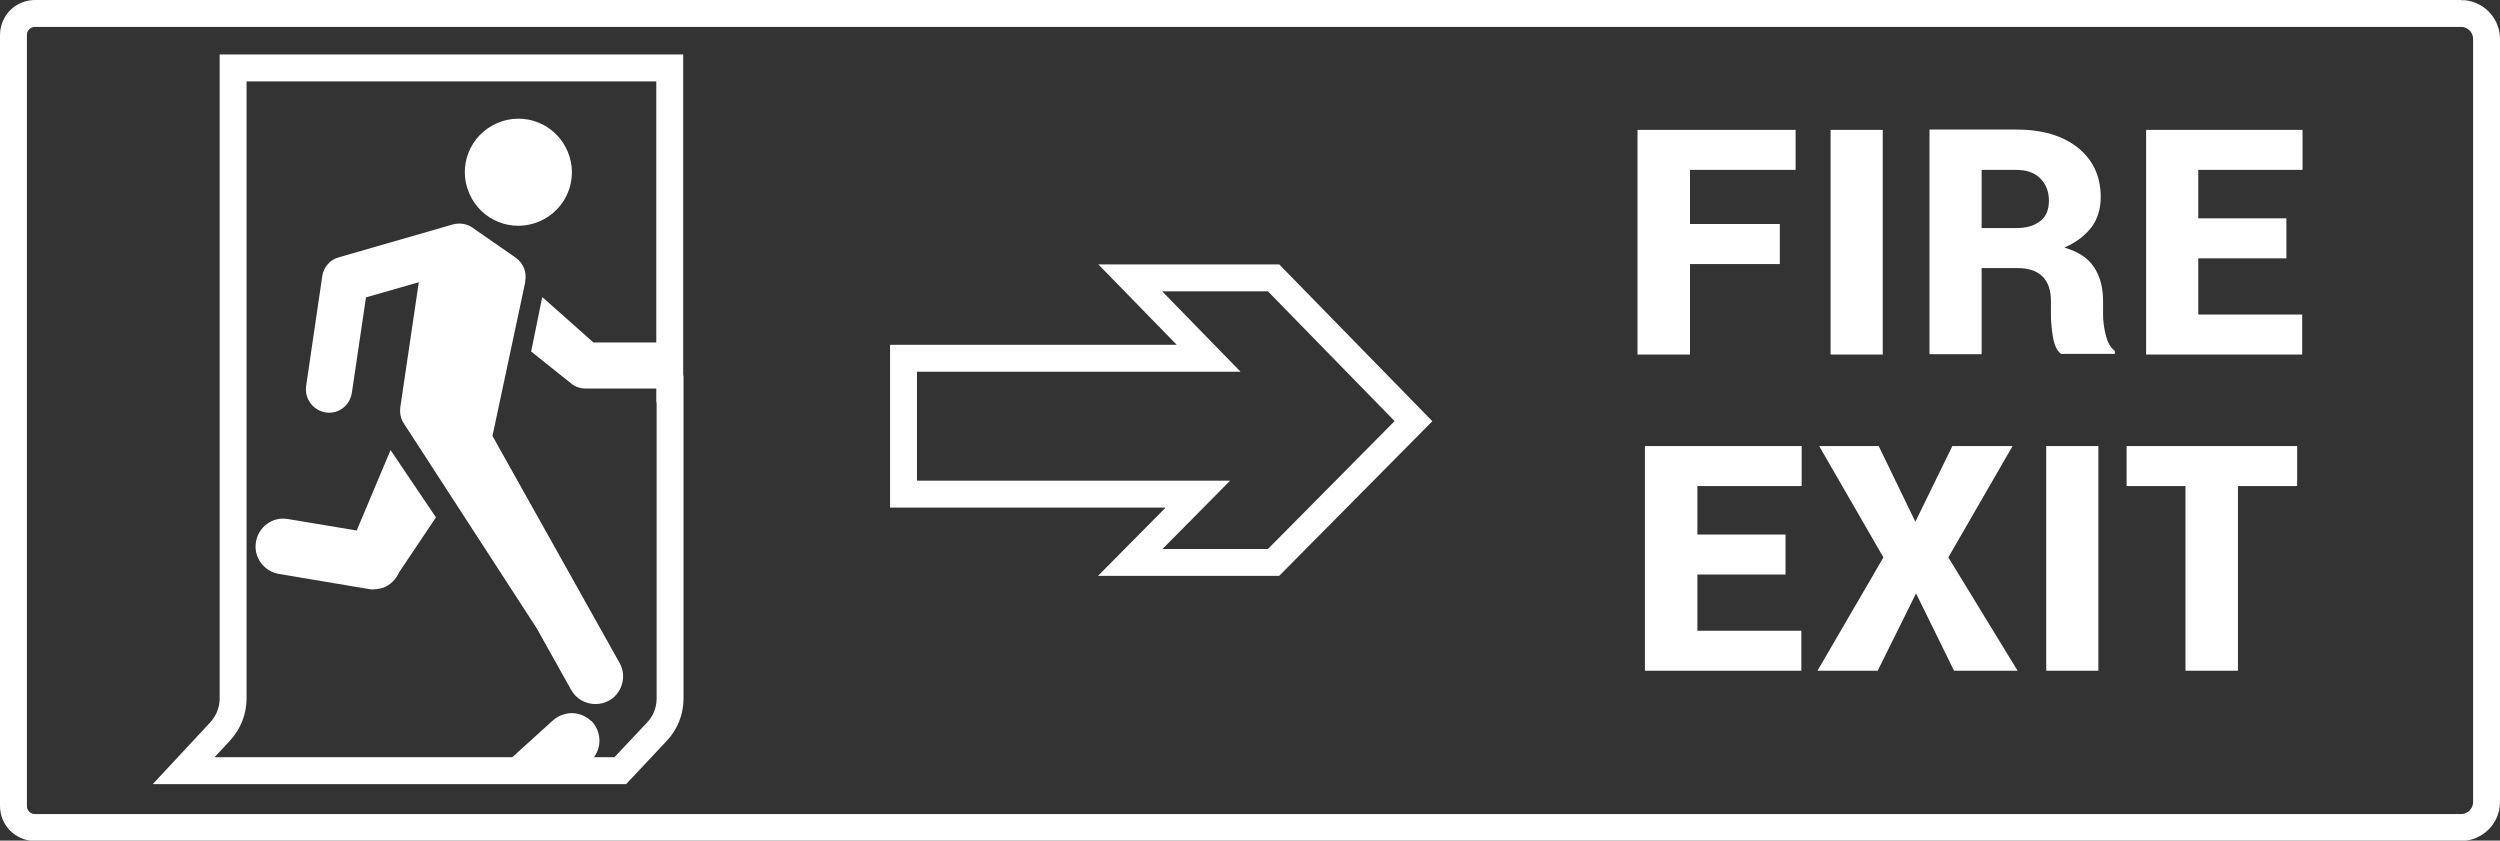 <?xml version="1.0" encoding="UTF-8"?><svg id="Layer_2" xmlns="http://www.w3.org/2000/svg" xmlns:xlink="http://www.w3.org/1999/xlink" viewBox="0 0 74.32 24.99"><rect x="0" y="0" width="74.32" height="24.99" fill="#333333" stroke="none"/><defs><clipPath id="clippath"><rect width="74.32" height="24.99" style="fill:none;"/></clipPath><clipPath id="clippath-1"><path d="M89.27,12.49c0,29.43-23.35,53.31-52.12,53.31S-14.96,41.91-14.96,12.49,8.39-40.82,37.16-40.82s52.12,23.88,52.12,53.31" style="clip-rule:evenodd; fill:none;"/></clipPath><clipPath id="clippath-2"><rect x="-397.62" y="-1159.52" width="1133.86" height="4195.28" style="fill:none;"/></clipPath><clipPath id="clippath-3"><rect x="-397.6" y="-1159.54" width="1133.85" height="4195.29" style="fill:none;"/></clipPath></defs><g id="Layer_1-2"><g style="clip-path:url(#clippath);"><g style="clip-path:url(#clippath-1);"><g style="clip-path:url(#clippath-2);"><g style="clip-path:url(#clippath-3);"><path d="M73.16.4H1.04c-.35,0-.64.28-.64.64v22.92c0,.35.28.64.64.64h72.12c.42,0,.76-.34.76-.76V1.16c0-.42-.34-.76-.76-.76Z" style="fill:none; stroke:#fff; stroke-miterlimit:10; stroke-width:.8px;"/><rect x="54.42" y="3.86" width="1.55" height="6.68" style="fill:#fff;"/><path d="M19.92,11.56v9.21c0,.36-.14.72-.39.98l-1.09,1.16H5.46l1.08-1.16c.25-.27.39-.62.39-.98V2.02h12.98v9.54Z" style="fill:none; stroke:#fff; stroke-miterlimit:10; stroke-width:.8px;"/><polygon points="37.86 16.72 33.6 16.72 35.61 14.69 26.86 14.69 26.86 10.65 35.93 10.65 33.6 8.26 37.86 8.26 42.02 12.52 37.86 16.72" style="fill:none; stroke:#fff; stroke-miterlimit:10; stroke-width:.8px;"/><polyline points="48.68 3.86 53.38 3.86 53.38 5.05 50.24 5.05 50.24 6.66 52.91 6.66 52.91 7.85 50.24 7.85 50.24 10.54 48.68 10.54 48.68 3.86" style="fill:#fff;"/><polyline points="53.56 14.45 50.46 14.45 50.46 15.89 53.08 15.89 53.08 17.08 50.46 17.08 50.46 18.75 53.55 18.75 53.55 19.94 48.9 19.94 48.9 13.26 53.56 13.26 53.56 14.45" style="fill:#fff;"/><polyline points="58.09 19.94 56.96 17.64 55.82 19.94 54.03 19.94 55.99 16.57 54.08 13.26 55.85 13.26 56.94 15.51 58.04 13.26 59.83 13.26 57.92 16.57 59.98 19.94 58.09 19.94" style="fill:#fff;"/><rect x="60.83" y="13.26" width="1.55" height="6.68" style="fill:#fff;"/><polyline points="68.29 14.45 66.53 14.45 66.53 19.94 64.97 19.94 64.97 14.45 63.22 14.45 63.22 13.26 68.29 13.26 68.29 14.45" style="fill:#fff;"/><polyline points="68.45 5.05 65.35 5.05 65.35 6.49 67.97 6.49 67.97 7.68 65.35 7.68 65.35 9.35 68.44 9.35 68.44 10.54 63.8 10.54 63.8 3.86 68.45 3.86 68.45 5.05" style="fill:#fff;"/><path d="M16.04,6.58c.81-.35,1.18-1.28.83-2.09-.35-.81-1.28-1.18-2.09-.83-.81.35-1.18,1.28-.83,2.09.35.81,1.28,1.18,2.09.83" style="fill:#fff;"/><path d="M15.61,8.37c.06-.27-.05-.55-.28-.71l-1.28-.89c-.17-.12-.38-.15-.58-.1l-3.4.98c-.26.07-.45.29-.49.56l-.48,3.27c-.05.38.21.72.58.78.38.06.72-.2.78-.58l.42-2.84,1.57-.45-.55,3.72c-.02.17.01.33.1.47l3.95,6.09,1.03,1.84c.15.27.43.42.72.42.14,0,.27-.03.4-.1.4-.22.54-.73.32-1.12l-3.78-6.75.98-4.6" style="fill:#fff;"/><path d="M10.6,15.77l-2.04-.34c-.45-.08-.88.23-.95.68-.08.45.23.87.67.95l2.68.45c.15.03.3,0,.44-.04.2-.08.37-.24.46-.45l1.1-1.64-1.35-2-1.01,2.4" style="fill:#fff;"/><path d="M17.64,10.18l-1.52-1.35-.33,1.62,1.19.95c.12.1.27.15.43.15h2.52v-1.37h-2.27" style="fill:#fff;"/><path d="M17.58,21.44c-.1-.1-.23-.17-.36-.21-.28-.08-.59,0-.81.21l-1.61,1.46h2.48l.3-.3c.32-.32.32-.84,0-1.17" style="fill:#fff;"/><path d="M62.6,9.97c-.05-.22-.08-.42-.08-.6v-.42c0-.4-.09-.74-.27-1.01-.18-.27-.47-.46-.88-.58.36-.16.62-.36.81-.61.18-.25.27-.54.27-.89,0-.62-.23-1.11-.68-1.47-.45-.36-1.07-.54-1.84-.54h-2.57v6.68h1.55v-2.56h1.07c.32,0,.57.08.74.25.17.17.25.41.25.73v.4c0,.2.02.43.06.67.04.24.12.41.24.5h1.6v-.09c-.13-.1-.22-.25-.27-.48M60.65,6.57c-.17.14-.4.21-.72.21h-1.02v-1.73h1.02c.31,0,.55.08.72.25.17.17.26.39.26.66s-.08.47-.25.61Z" style="fill:#fff;"/></g></g></g></g></g></svg>